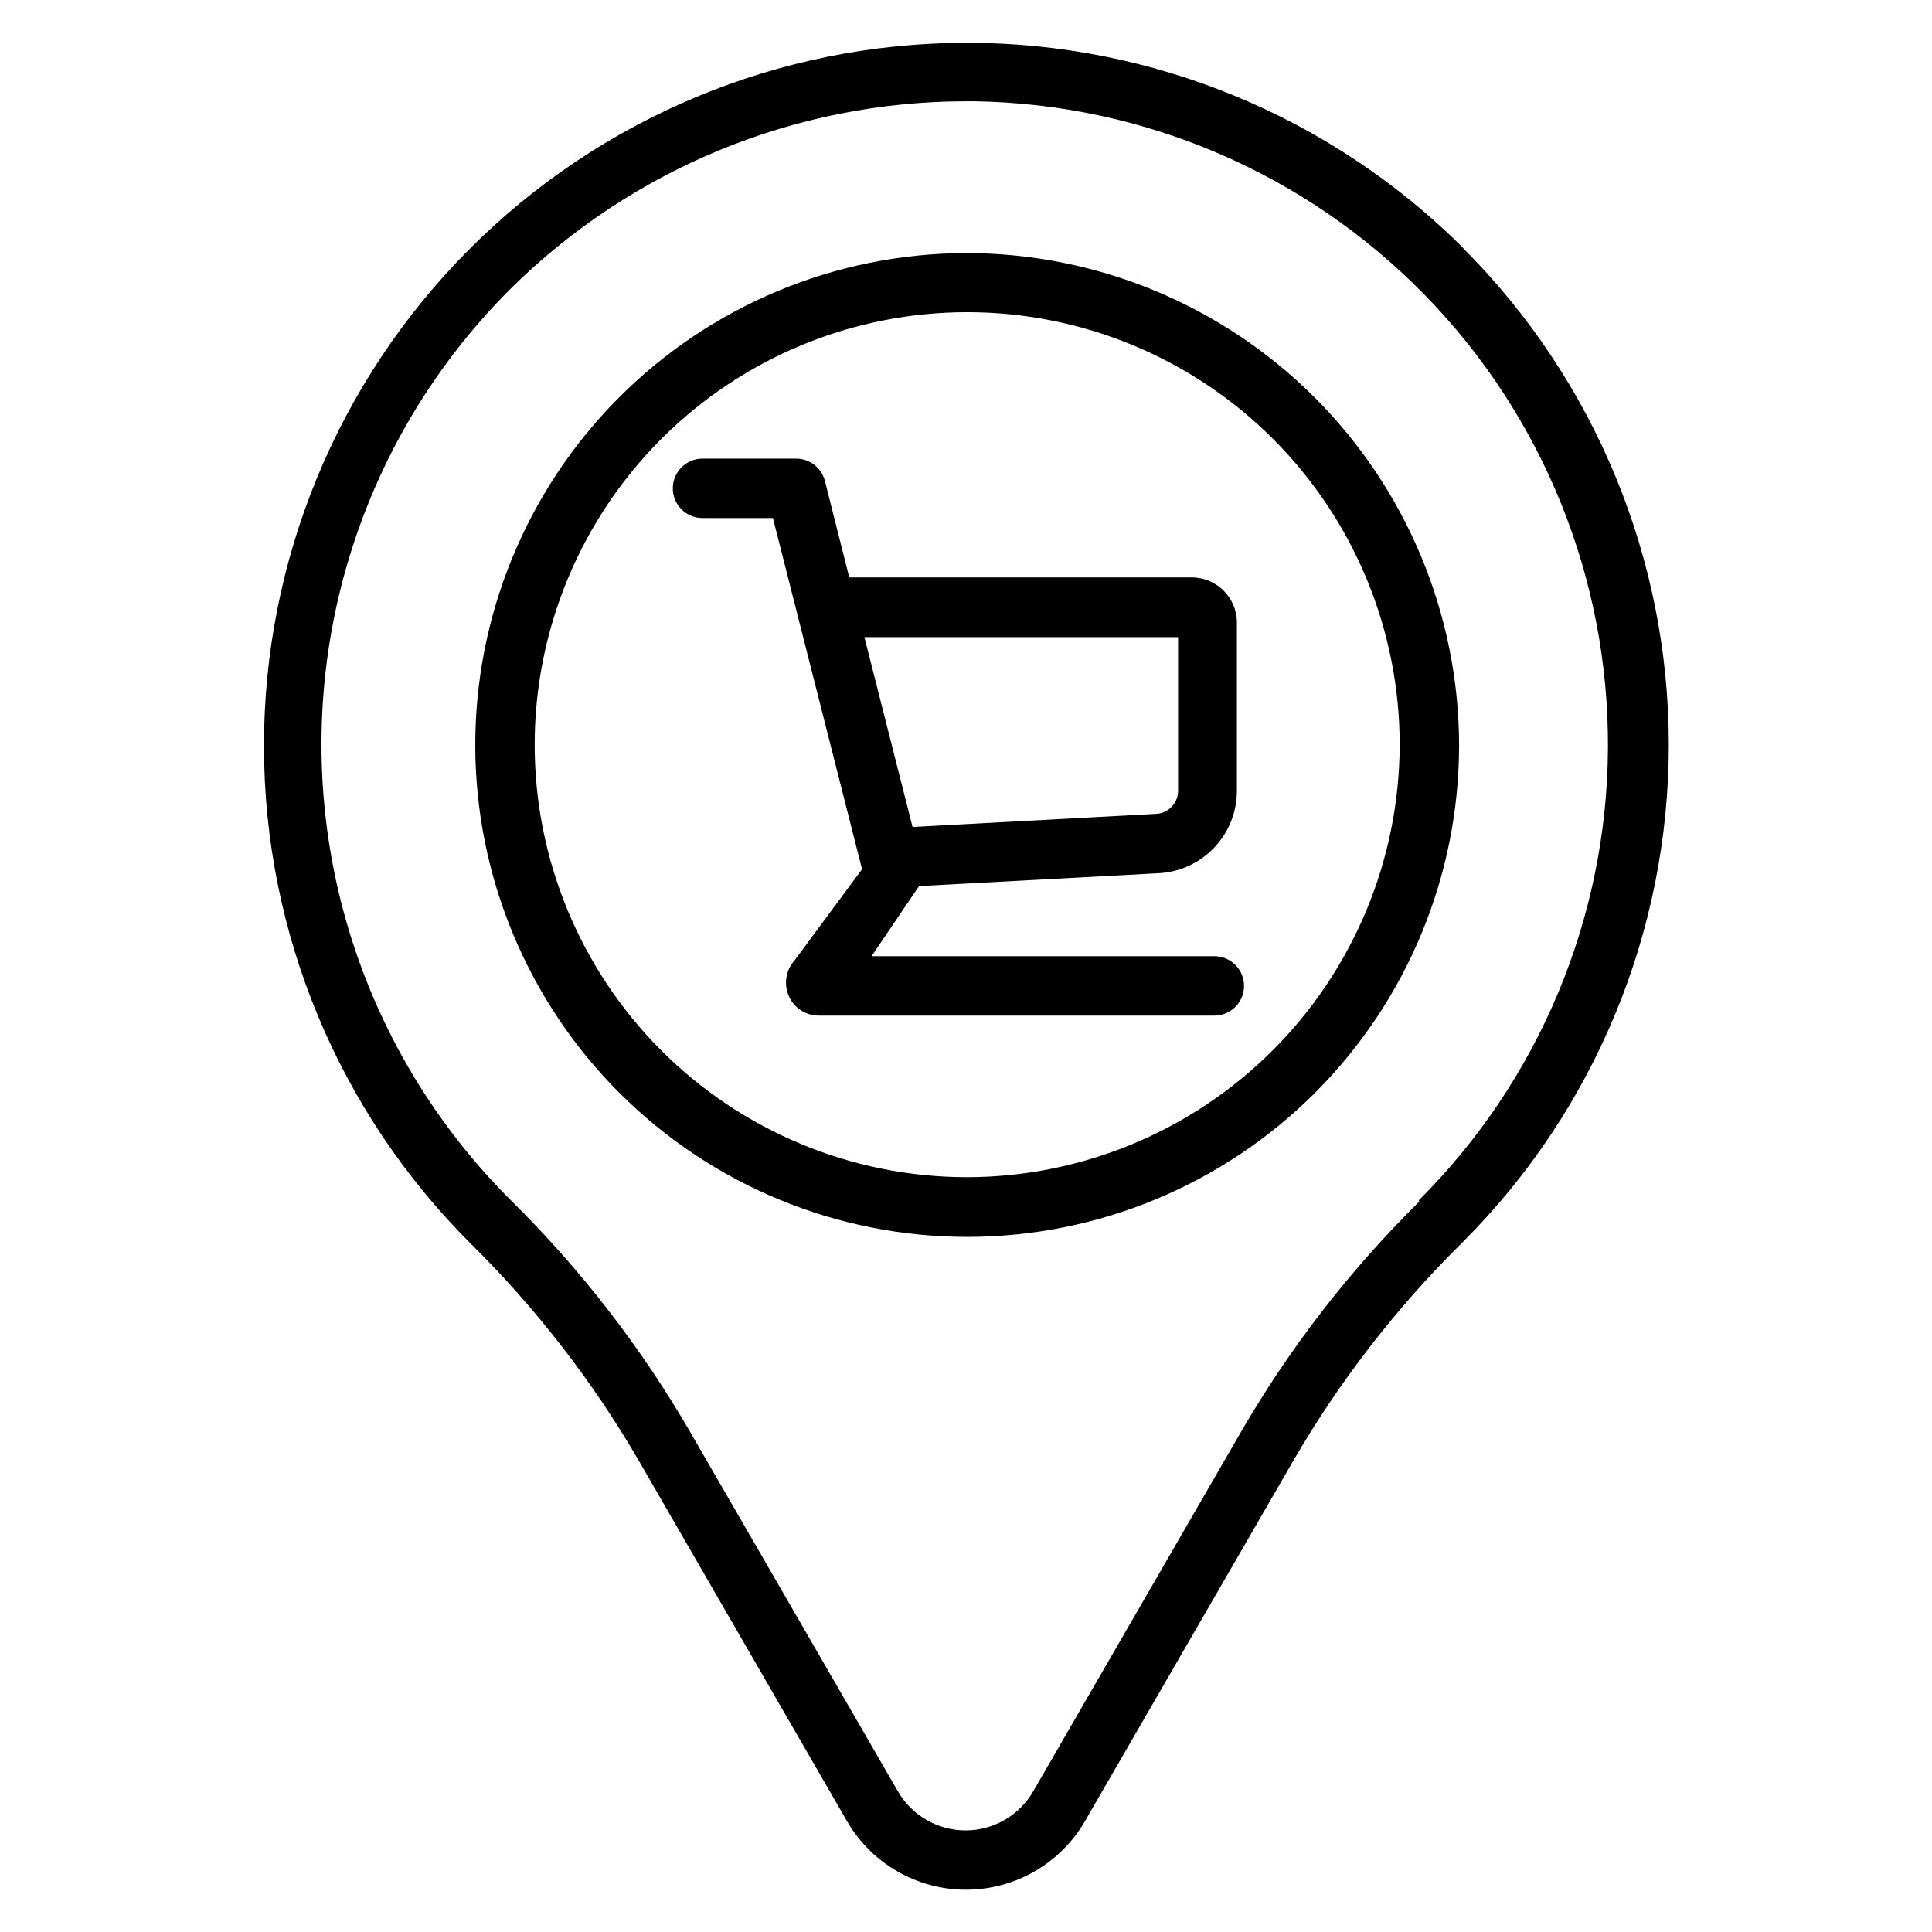 <?xml version="1.0" encoding="UTF-8"?>
<!-- Uploaded to: SVG Repo, www.svgrepo.com, Generator: SVG Repo Mixer Tools -->
<svg fill="#000000" width="800px" height="800px" version="1.1" viewBox="144 144 512 512" xmlns="http://www.w3.org/2000/svg">
 <g>
  <path d="m531.7 209.65c-35.004-34.867-82.422-54.398-131.83-54.305-49.402 0.098-96.746 19.816-131.61 54.816-34.867 35.004-54.402 82.422-54.305 131.82 0.094 49.406 19.812 96.746 54.816 131.61 17.367 17.172 32.379 36.574 44.633 57.703l55.105 95.406c6.527 11.203 18.52 18.094 31.488 18.094 12.965 0 24.957-6.891 31.488-18.094l55.105-95.332-0.004 0.004c12.23-21.121 27.215-40.527 44.555-57.703l0.551-0.551h0.004c34.926-34.93 54.551-82.301 54.551-131.7 0-49.395-19.625-96.77-54.551-131.7zm-11.574 252.77c-18.379 18.152-34.262 38.668-47.23 61.012l-55.105 95.332v-0.004c-3.703 6.387-10.527 10.316-17.91 10.316-7.379 0-14.203-3.93-17.906-10.316l-55.105-95.332v0.004c-13.07-22.523-29.086-43.199-47.625-61.48-21.211-21.172-36.465-47.555-44.23-76.5-7.762-28.941-7.762-59.418 0-88.359 7.766-28.945 23.02-55.328 44.23-76.5 32.121-31.852 75.52-49.73 120.76-49.75h2.281c44.941 0.703 87.789 19.125 119.22 51.258 31.43 32.129 48.902 75.371 48.617 120.32-0.289 44.949-18.312 87.965-50.148 119.69z"/>
  <path d="m400 211.07c-34.562 0.082-67.676 13.887-92.059 38.375-24.387 24.492-38.051 57.66-37.988 92.223 0.062 34.559 13.848 67.68 38.32 92.082 24.477 24.398 57.637 38.082 92.195 38.039 34.562-0.039 67.691-13.805 92.105-38.262 24.418-24.461 38.121-57.617 38.102-92.176-0.105-34.59-13.918-67.727-38.414-92.148-24.496-24.418-57.676-38.133-92.262-38.133zm0 244.9c-30.383-0.082-59.484-12.227-80.918-33.758-21.434-21.527-33.441-50.688-33.387-81.066 0.059-30.383 12.172-59.496 33.684-80.949 21.512-21.453 50.66-33.488 81.039-33.461 30.379 0.027 59.508 12.117 80.977 33.609 21.473 21.492 33.535 50.629 33.535 81.008-0.062 30.434-12.199 59.598-33.75 81.09-21.551 21.488-50.746 33.547-81.18 33.527z"/>
  <path d="m465.81 397.4h-90.844l12.594-18.578 62.977-3.387c5.738-0.164 11.18-2.574 15.152-6.711 3.977-4.141 6.168-9.672 6.106-15.41v-44.32c0-6.606-5.359-11.965-11.969-11.965h-90.762l-6.453-25.586-0.004 0.004c-0.918-3.57-4.188-6.019-7.871-5.906h-24.562c-4.348 0-7.871 3.527-7.871 7.875 0 4.348 3.523 7.871 7.871 7.871h18.66l23.617 93.047-17.871 24.168c-2.144 2.367-2.836 5.711-1.812 8.738 1.191 3.547 4.523 5.926 8.266 5.902h104.78c4.348 0 7.871-3.523 7.871-7.871 0-4.348-3.523-7.871-7.871-7.871zm-9.605-84.547v40.461c0.066 1.656-0.543 3.266-1.684 4.469-1.141 1.199-2.719 1.887-4.375 1.91l-64.312 3.465-12.754-50.301z"/>
 </g>
</svg>